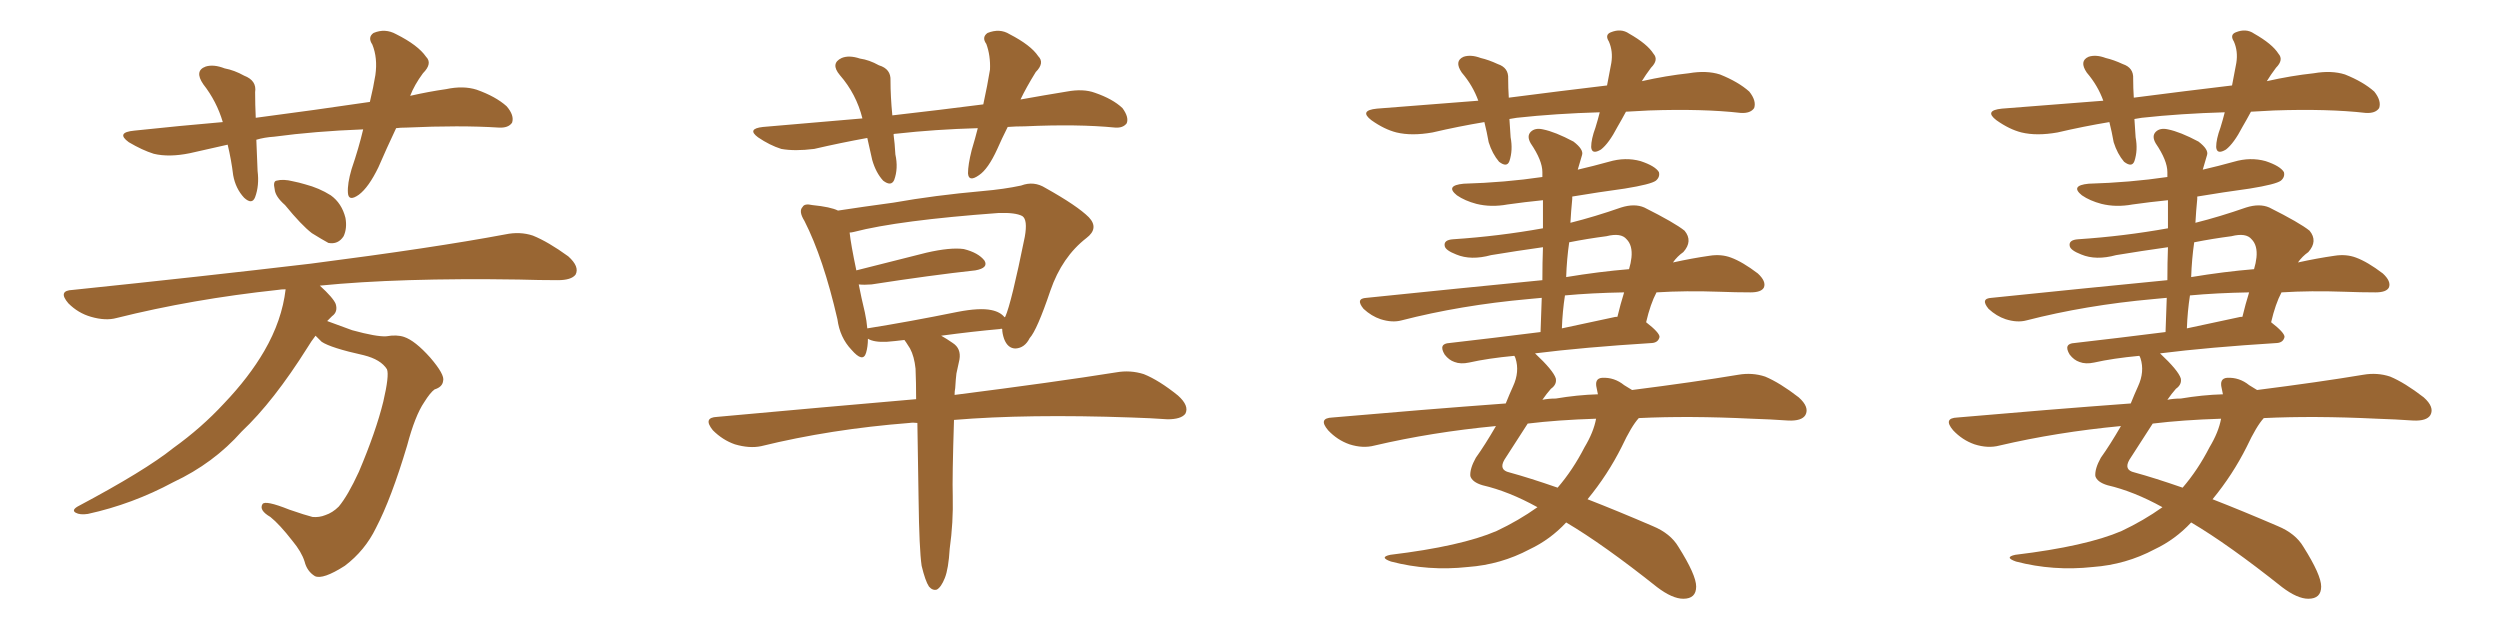 <svg xmlns="http://www.w3.org/2000/svg" xmlns:xlink="http://www.w3.org/1999/xlink" width="600" height="150"><path fill="#996633" padding="10" d="M95.07 30.76L95.07 30.76Q92.72 35.74 90.82 40.14L90.82 40.14Q88.48 44.97 86.13 46.73L86.13 46.73Q83.64 48.49 83.50 46.29L83.50 46.29Q83.35 44.09 84.38 40.58L84.38 40.58Q86.13 35.45 87.16 31.05L87.16 31.05Q75.59 31.49 65.77 32.81L65.77 32.81Q63.43 32.96 61.52 33.54L61.52 33.54Q61.67 37.06 61.82 41.02L61.82 41.02Q62.26 44.53 61.23 47.31L61.23 47.31Q60.50 49.22 58.59 47.46L58.59 47.46Q56.54 45.26 55.96 42.04L55.96 42.04Q55.52 38.38 54.64 34.72L54.64 34.72Q50.10 35.74 45.56 36.77L45.56 36.77Q40.58 37.79 36.91 36.91L36.91 36.91Q34.13 36.04 30.91 34.13L30.91 34.13Q27.69 31.79 32.23 31.35L32.23 31.35Q43.21 30.18 53.47 29.30L53.47 29.30Q52.00 24.32 48.78 20.21L48.78 20.21Q46.58 16.99 49.37 15.97L49.37 15.97Q51.27 15.38 53.91 16.41L53.91 16.41Q56.25 16.85 58.59 18.16L58.59 18.16Q61.67 19.34 61.23 22.12L61.23 22.12Q61.23 25.05 61.38 28.27L61.38 28.27Q75.88 26.37 88.77 24.46L88.77 24.46Q89.65 20.80 90.09 18.02L90.09 18.02Q90.67 13.92 89.36 10.69L89.36 10.69Q88.18 8.94 89.65 7.91L89.65 7.91Q92.43 6.74 95.07 8.20L95.07 8.20Q100.34 10.84 102.25 13.62L102.25 13.62Q103.86 15.23 101.51 17.58L101.51 17.58Q99.46 20.36 98.44 23.00L98.44 23.00Q102.98 21.97 107.08 21.39L107.08 21.39Q111.18 20.51 114.40 21.53L114.40 21.53Q118.95 23.14 121.58 25.49L121.58 25.49Q123.49 27.69 122.90 29.44L122.90 29.44Q122.02 30.76 119.68 30.62L119.68 30.62Q110.45 30.03 97.56 30.62L97.56 30.62Q96.09 30.62 95.07 30.76ZM68.41 49.22L68.41 49.22Q66.06 47.17 65.92 45.41L65.92 45.41Q65.48 43.51 66.36 43.36L66.36 43.36Q67.97 42.92 70.31 43.51L70.31 43.51Q71.78 43.80 73.24 44.24L73.24 44.24Q76.61 45.12 79.39 46.88L79.39 46.88Q82.03 48.78 82.91 52.29L82.91 52.29Q83.35 54.79 82.47 56.69L82.47 56.69Q81.15 58.74 78.81 58.30L78.81 58.30Q77.20 57.42 74.85 55.96L74.85 55.96Q72.36 54.05 68.41 49.22ZM75.73 80.57L75.73 80.57L75.73 80.57Q74.71 81.88 73.83 83.35L73.83 83.35Q65.63 96.39 58.01 103.56L58.01 103.56Q51.27 111.18 41.60 115.72L41.60 115.72Q31.79 121.00 21.09 123.34L21.09 123.34Q19.19 123.63 18.16 123.05L18.16 123.05Q17.14 122.46 18.60 121.58L18.60 121.58Q34.86 112.94 41.60 107.52L41.60 107.52Q48.34 102.69 53.76 96.83L53.76 96.83Q59.77 90.53 63.43 84.23L63.43 84.23Q67.68 76.90 68.55 69.43L68.55 69.43Q67.53 69.43 66.65 69.58L66.65 69.58Q46.14 71.78 27.98 76.32L27.98 76.32Q25.34 77.05 21.83 76.03L21.83 76.03Q18.75 75.15 16.41 72.80L16.41 72.80Q13.77 69.73 17.43 69.58L17.43 69.58Q48.49 66.36 74.56 63.28L74.56 63.28Q104.15 59.47 121.29 56.25L121.29 56.25Q124.80 55.52 127.88 56.54L127.88 56.54Q131.54 58.01 136.38 61.52L136.38 61.52Q139.16 64.01 138.13 65.92L138.13 65.92Q137.11 67.24 133.89 67.24L133.89 67.24Q129.49 67.24 124.51 67.09L124.51 67.09Q95.80 66.65 76.76 68.55L76.76 68.55Q79.98 71.48 80.57 72.95L80.57 72.95Q81.15 74.85 79.69 75.88L79.69 75.88Q79.10 76.46 78.52 77.05L78.52 77.05Q81.01 77.93 84.52 79.25L84.52 79.25Q90.38 80.86 92.72 80.71L92.72 80.71Q95.21 80.27 96.97 80.86L96.97 80.86Q99.61 81.74 103.27 85.84L103.27 85.84Q106.79 89.94 106.35 91.41L106.35 91.41Q106.20 92.87 104.30 93.46L104.30 93.46Q103.27 94.19 101.81 96.53L101.81 96.53Q99.61 99.76 97.71 106.93L97.71 106.93Q93.90 119.68 90.23 126.71L90.23 126.71Q87.60 132.13 82.76 135.79L82.76 135.79Q77.49 139.16 75.59 138.28L75.59 138.28Q73.68 137.11 73.10 134.77L73.10 134.77Q72.36 132.42 70.17 129.79L70.17 129.79Q67.09 125.83 64.89 124.07L64.89 124.07Q62.11 122.46 62.99 121.00L62.99 121.00Q63.57 119.97 69.43 122.31L69.43 122.31Q73.24 123.63 75 124.07L75 124.07Q76.61 124.22 78.08 123.63L78.08 123.63Q79.83 123.05 81.30 121.58L81.30 121.58Q83.50 118.95 86.13 113.23L86.13 113.23Q90.23 103.56 91.99 96.39L91.99 96.39Q93.46 90.09 92.87 88.62L92.87 88.62Q91.41 86.28 87.30 85.25L87.30 85.25Q79.39 83.50 77.20 82.03L77.20 82.03Q76.32 81.15 75.73 80.57ZM234.67 30.76L234.67 30.76Q224.41 31.05 215.19 32.08L215.19 32.08Q214.60 32.08 214.45 32.23L214.45 32.23Q214.75 34.42 214.89 37.06L214.89 37.06Q215.63 40.43 214.60 43.21L214.60 43.21Q213.87 44.82 211.96 43.36L211.96 43.36Q210.21 41.46 209.33 38.38L209.33 38.38Q208.74 35.74 208.15 33.11L208.15 33.11Q201.71 34.28 195.41 35.74L195.41 35.74Q190.72 36.33 187.50 35.74L187.50 35.74Q184.72 34.86 181.93 32.96L181.93 32.96Q179.15 30.91 183.11 30.47L183.11 30.47Q195.41 29.44 206.98 28.42L206.98 28.42Q205.52 22.56 201.56 18.02L201.56 18.02Q199.22 15.23 202.00 13.92L202.00 13.92Q203.76 13.18 206.40 14.06L206.40 14.06Q208.59 14.36 210.94 15.67L210.94 15.67Q213.87 16.55 213.72 19.34L213.72 19.34Q213.72 23.14 214.16 27.69L214.16 27.69Q225.73 26.37 235.99 25.05L235.99 25.05Q237.01 20.36 237.60 16.70L237.60 16.70Q237.74 13.33 236.72 10.55L236.72 10.55Q235.55 8.94 237.01 7.91L237.01 7.91Q239.94 6.74 242.29 8.20L242.29 8.20Q247.41 10.84 249.17 13.48L249.17 13.48Q250.78 15.09 248.58 17.29L248.58 17.29Q246.24 21.09 244.92 23.88L244.92 23.88Q250.63 22.85 256.05 21.97L256.05 21.97Q260.01 21.24 262.79 22.27L262.79 22.27Q267.04 23.73 269.38 25.93L269.38 25.93Q271.00 28.13 270.41 29.59L270.41 29.59Q269.53 30.76 267.63 30.62L267.63 30.62Q258.69 29.74 245.95 30.32L245.95 30.32Q243.75 30.32 241.85 30.47L241.85 30.47Q240.38 33.40 239.36 35.74L239.36 35.74Q237.16 40.58 234.96 42.04L234.96 42.04Q232.47 43.80 232.32 41.60L232.32 41.60Q232.32 39.55 233.20 36.04L233.20 36.04Q234.08 33.11 234.67 30.76ZM227.93 131.69L227.93 131.69Q227.64 136.52 226.76 138.72L226.76 138.72Q225.88 140.92 224.85 141.50L224.85 141.50Q223.83 141.80 222.95 140.77L222.95 140.77Q222.07 139.45 221.19 135.79L221.19 135.79Q220.61 131.84 220.46 119.82L220.46 119.82Q220.31 109.57 220.17 101.51L220.17 101.51Q219.14 101.37 218.26 101.51L218.26 101.51Q199.37 102.98 182.67 107.08L182.67 107.08Q179.88 107.67 176.37 106.64L176.37 106.64Q173.44 105.62 171.09 103.27L171.09 103.27Q168.60 100.20 172.12 100.05L172.12 100.05Q197.75 97.71 219.87 95.80L219.87 95.80Q219.87 91.70 219.73 88.48L219.73 88.48Q219.43 85.55 218.41 83.64L218.41 83.64Q217.97 82.91 217.38 82.03L217.38 82.03Q217.09 81.74 217.09 81.59L217.09 81.59Q214.75 81.88 212.84 82.03L212.84 82.03Q209.77 82.18 208.30 81.30L208.30 81.30Q208.30 83.20 207.86 84.67L207.86 84.67Q207.13 87.16 204.35 83.94L204.35 83.94Q201.56 81.01 200.98 76.61L200.98 76.61Q197.61 61.96 193.07 53.03L193.07 53.03Q191.60 50.68 192.63 49.66L192.63 49.66Q193.07 48.78 194.97 49.22L194.97 49.22Q199.37 49.66 201.12 50.54L201.12 50.54Q206.84 49.66 214.45 48.63L214.45 48.63Q224.27 46.88 235.84 45.85L235.84 45.85Q240.97 45.41 245.07 44.53L245.07 44.53Q248.14 43.36 250.93 45.12L250.93 45.12Q258.54 49.37 261.33 52.15L261.33 52.15Q263.82 54.79 260.74 57.13L260.74 57.13Q254.88 61.67 252.10 69.73L252.10 69.73Q248.88 79.25 247.12 81.15L247.12 81.15Q245.95 83.50 243.75 83.64L243.75 83.64Q241.85 83.64 240.97 81.30L240.97 81.30Q240.53 79.98 240.53 78.96L240.53 78.96Q240.23 78.81 240.09 78.96L240.09 78.96Q233.50 79.54 225.88 80.57L225.88 80.57Q227.20 81.30 228.66 82.32L228.66 82.32Q230.71 83.64 230.27 86.28L230.27 86.28Q229.98 87.74 229.54 89.65L229.54 89.65Q229.39 90.82 229.25 93.16L229.25 93.16Q229.10 93.90 229.10 94.78L229.10 94.78Q253.27 91.70 267.92 89.36L267.92 89.36Q271.29 88.77 274.51 89.79L274.51 89.79Q278.17 91.26 282.71 94.92L282.71 94.92Q285.50 97.41 284.47 99.32L284.47 99.32Q283.45 100.63 280.22 100.63L280.22 100.63Q276.12 100.34 271.58 100.20L271.58 100.20Q246.53 99.32 228.96 100.78L228.96 100.78Q228.52 114.70 228.66 119.09L228.66 119.09Q228.81 125.39 227.93 131.69ZM207.57 75L207.57 75L207.57 75Q208.01 77.05 208.15 78.81L208.15 78.81Q218.26 77.20 229.83 74.85L229.83 74.85Q235.11 73.83 237.89 74.41L237.89 74.41Q240.09 74.85 241.11 76.17L241.11 76.17Q241.11 76.03 241.26 76.03L241.26 76.03Q242.72 72.80 245.95 56.84L245.95 56.84Q246.68 52.73 245.36 51.86L245.36 51.86Q243.75 50.98 239.65 51.12L239.65 51.12Q215.63 52.88 204.93 55.66L204.93 55.66Q204.35 55.81 203.91 55.81L203.91 55.81Q204.20 58.59 205.52 64.89L205.52 64.89Q212.99 62.99 222.36 60.64L222.36 60.64Q228.08 59.33 231.30 59.77L231.30 59.77Q234.81 60.64 236.28 62.55L236.28 62.55Q237.30 64.31 234.08 64.89L234.08 64.89Q223.39 66.06 209.18 68.26L209.18 68.26Q207.42 68.41 206.10 68.26L206.10 68.26Q206.69 71.34 207.57 75ZM390.23 26.81L390.23 26.81Q389.21 28.71 388.18 30.47L388.18 30.47Q386.13 34.42 384.23 35.89L384.23 35.89Q382.03 37.21 381.88 35.30L381.88 35.30Q381.88 33.40 382.91 30.62L382.91 30.62Q383.50 28.71 383.94 26.95L383.94 26.95Q373.39 27.25 364.01 28.27L364.01 28.27Q363.13 28.42 362.26 28.56L362.26 28.56Q362.40 30.62 362.55 32.96L362.55 32.96Q363.13 36.04 362.26 38.67L362.26 38.67Q361.67 40.28 359.77 38.82L359.77 38.82Q358.15 36.91 357.28 34.13L357.28 34.13Q356.84 31.64 356.25 29.30L356.25 29.30Q350.10 30.32 343.80 31.79L343.80 31.79Q338.82 32.67 335.16 31.79L335.16 31.79Q332.23 31.05 329.15 28.86L329.15 28.86Q326.07 26.51 330.47 26.07L330.47 26.07Q343.21 25.05 354.79 24.17L354.79 24.17Q353.47 20.51 350.83 17.43L350.83 17.43Q348.93 14.65 351.27 13.62L351.27 13.62Q353.03 13.04 355.37 13.92L355.37 13.92Q357.28 14.36 359.47 15.38L359.47 15.38Q362.11 16.26 361.96 18.90L361.96 18.90Q361.96 21.09 362.11 23.44L362.11 23.44Q374.56 21.83 385.69 20.51L385.69 20.51Q386.28 17.43 386.72 15.09L386.72 15.09Q387.16 12.30 386.13 9.96L386.13 9.96Q385.11 8.35 386.57 7.76L386.57 7.76Q389.06 6.74 390.97 8.06L390.97 8.06Q395.36 10.55 396.83 12.89L396.83 12.89Q398.14 14.36 396.24 16.26L396.24 16.26Q394.92 18.02 394.04 19.48L394.04 19.48Q399.90 18.16 405.32 17.58L405.32 17.58Q409.57 16.85 412.79 17.87L412.79 17.87Q417.19 19.63 419.82 21.97L419.82 21.97Q421.58 24.17 421.00 25.93L421.00 25.93Q420.12 27.25 417.77 27.10L417.77 27.10Q408.69 26.07 395.80 26.51L395.80 26.51Q392.87 26.66 390.23 26.81ZM393.31 100.34L393.31 100.34Q391.55 102.25 389.21 107.23L389.21 107.23Q385.84 113.96 381.01 119.82L381.01 119.82Q388.18 122.61 396.68 126.27L396.68 126.27Q400.93 128.03 402.83 131.25L402.83 131.25Q407.08 137.99 407.08 140.77L407.08 140.77Q407.08 143.70 404.00 143.70L404.00 143.70Q401.37 143.70 397.71 140.92L397.71 140.92Q384.81 130.66 375.88 125.39L375.88 125.39Q372.07 129.49 367.09 131.84L367.09 131.84Q360.21 135.50 352.29 136.08L352.29 136.08Q342.77 137.11 333.84 134.77L333.84 134.77Q330.91 133.74 333.69 133.15L333.69 133.15Q350.68 131.10 359.18 127.44L359.18 127.44Q364.45 124.95 368.99 121.73L368.99 121.73Q362.11 117.92 355.81 116.46L355.81 116.46Q353.32 115.72 352.88 114.26L352.88 114.26Q352.73 112.50 354.20 109.86L354.20 109.86Q356.40 106.79 359.03 102.25L359.03 102.25Q343.65 103.71 329.88 106.93L329.88 106.93Q327.10 107.67 323.88 106.64L323.88 106.64Q320.95 105.62 318.75 103.27L318.75 103.27Q316.26 100.34 319.78 100.20L319.78 100.20Q341.60 98.29 361.38 96.83L361.38 96.83Q362.26 94.63 363.13 92.72L363.13 92.72Q364.75 89.21 363.72 85.99L363.72 85.99Q363.57 85.55 363.43 85.40L363.43 85.40Q357.13 85.99 352.59 87.01L352.59 87.01Q350.54 87.45 349.07 86.87L349.07 86.87Q347.75 86.43 346.73 85.11L346.73 85.11Q345.12 82.47 347.90 82.32L347.90 82.32Q358.15 81.15 369.73 79.69L369.73 79.69Q369.87 75.44 370.02 71.48L370.02 71.48Q368.26 71.63 366.80 71.78L366.80 71.78Q350.54 73.24 336.33 76.90L336.33 76.90Q334.13 77.49 331.35 76.61L331.35 76.61Q329.15 75.88 327.25 74.12L327.25 74.12Q325.20 71.63 327.98 71.48L327.98 71.48Q350.68 69.14 370.17 67.24L370.17 67.24Q370.17 62.99 370.31 59.33L370.31 59.33Q364.01 60.21 357.86 61.23L357.86 61.23Q353.03 62.55 349.51 61.08L349.51 61.08Q346.88 60.06 346.73 59.03L346.73 59.03Q346.44 57.57 348.78 57.42L348.78 57.42Q359.77 56.69 370.31 54.79L370.31 54.79Q370.31 51.27 370.31 48.05L370.31 48.05Q365.92 48.49 361.82 49.07L361.82 49.07Q357.86 49.80 354.35 48.93L354.35 48.93Q351.56 48.19 349.66 46.88L349.66 46.88Q346.73 44.53 351.27 44.09L351.27 44.09Q361.23 43.80 370.17 42.48L370.17 42.48Q370.17 41.75 370.17 41.31L370.17 41.31Q370.17 38.53 367.38 34.42L367.38 34.42Q366.36 32.67 367.38 31.64L367.38 31.64Q368.41 30.62 370.31 31.05L370.31 31.05Q373.24 31.64 377.64 33.98L377.64 33.98Q380.13 35.89 379.69 37.21L379.69 37.21Q379.25 38.82 378.66 40.72L378.66 40.72Q382.47 39.84 386.13 38.82L386.13 38.82Q390.09 37.65 393.75 38.67L393.75 38.67Q397.27 39.84 398.14 41.31L398.14 41.31Q398.44 42.48 397.41 43.36L397.41 43.36Q396.24 44.24 389.94 45.26L389.94 45.26Q383.50 46.14 377.34 47.17L377.34 47.17Q377.34 47.31 377.34 47.75L377.34 47.75Q377.05 50.68 376.90 53.47L376.90 53.47Q382.76 52.00 389.06 49.80L389.06 49.80Q392.29 48.78 394.63 49.80L394.63 49.80Q401.95 53.47 404.30 55.37L404.30 55.37Q406.35 57.86 404.00 60.50L404.00 60.50Q402.54 61.52 401.51 62.99L401.51 62.99Q406.20 61.96 410.30 61.38L410.30 61.38Q413.09 60.94 415.43 61.82L415.43 61.82Q418.21 62.84 421.88 65.63L421.88 65.63Q423.93 67.53 423.34 68.99L423.34 68.99Q422.75 70.17 420.12 70.17L420.12 70.17Q416.60 70.17 412.65 70.02L412.65 70.02Q404.59 69.73 397.56 70.17L397.56 70.17Q396.09 72.95 395.07 77.34L395.07 77.34Q398.29 79.83 398.29 80.86L398.29 80.86Q398.00 82.18 396.53 82.32L396.53 82.32Q379.98 83.35 368.41 84.81L368.41 84.81Q372.80 88.92 373.39 90.82L373.39 90.82Q373.68 92.29 372.22 93.31L372.22 93.31Q371.19 94.48 370.17 95.95L370.17 95.95Q371.63 95.65 373.39 95.65L373.39 95.65Q378.52 94.78 383.50 94.63L383.50 94.63Q383.35 93.75 383.20 93.16L383.20 93.16Q382.62 90.82 384.52 90.67L384.52 90.67Q387.45 90.53 389.79 92.43L389.79 92.43Q390.82 93.02 391.70 93.60L391.70 93.60Q406.64 91.70 417.19 89.94L417.19 89.94Q420.56 89.36 423.63 90.38L423.63 90.38Q427.15 91.85 431.69 95.36L431.69 95.36Q434.33 97.71 433.30 99.61L433.30 99.61Q432.42 101.07 429.20 100.93L429.20 100.93Q424.95 100.63 420.41 100.49L420.41 100.49Q405.32 99.76 393.31 100.34ZM383.06 100.49L383.06 100.49Q373.83 100.78 366.65 101.66L366.65 101.66Q364.60 104.88 361.08 110.30L361.08 110.30Q359.62 112.79 362.26 113.38L362.26 113.38Q367.09 114.70 373.83 117.04L373.83 117.04Q377.49 112.79 380.27 107.37L380.27 107.37Q382.47 103.71 383.06 100.49ZM375.59 70.90L375.59 70.90Q375 74.71 374.85 78.81L374.85 78.81Q380.86 77.49 387.16 76.17L387.16 76.17Q387.60 76.03 388.18 76.03L388.18 76.03Q388.92 72.95 389.79 70.17L389.79 70.17Q381.88 70.31 375.59 70.90ZM376.61 58.15L376.61 58.15L376.61 58.15Q376.03 62.11 375.88 66.50L375.88 66.50Q383.79 65.19 390.97 64.60L390.97 64.60Q391.41 63.13 391.55 61.82L391.55 61.82Q391.85 58.89 390.38 57.42L390.38 57.42Q389.06 55.81 385.55 56.69L385.55 56.69Q381.01 57.28 376.61 58.15ZM540.23 26.81L540.23 26.81Q539.21 28.71 538.18 30.47L538.18 30.47Q536.13 34.42 534.23 35.89L534.23 35.89Q532.03 37.21 531.88 35.30L531.88 35.30Q531.88 33.40 532.91 30.62L532.91 30.62Q533.50 28.71 533.94 26.95L533.94 26.95Q523.39 27.25 514.01 28.27L514.01 28.27Q513.13 28.42 512.26 28.56L512.26 28.56Q512.40 30.62 512.55 32.96L512.55 32.96Q513.13 36.04 512.26 38.67L512.26 38.67Q511.67 40.28 509.77 38.82L509.77 38.82Q508.15 36.91 507.28 34.13L507.28 34.13Q506.84 31.64 506.25 29.30L506.25 29.30Q500.10 30.32 493.80 31.79L493.80 31.79Q488.82 32.67 485.16 31.79L485.16 31.79Q482.23 31.05 479.15 28.86L479.15 28.86Q476.07 26.51 480.47 26.07L480.47 26.07Q493.21 25.05 504.79 24.17L504.79 24.17Q503.47 20.51 500.83 17.43L500.83 17.43Q498.93 14.65 501.27 13.62L501.27 13.62Q503.03 13.04 505.37 13.92L505.37 13.92Q507.28 14.36 509.47 15.38L509.47 15.38Q512.11 16.26 511.96 18.90L511.96 18.90Q511.96 21.09 512.11 23.44L512.11 23.44Q524.56 21.83 535.69 20.51L535.69 20.51Q536.28 17.43 536.72 15.09L536.72 15.09Q537.16 12.30 536.13 9.96L536.13 9.96Q535.11 8.35 536.57 7.76L536.57 7.76Q539.06 6.74 540.97 8.06L540.97 8.06Q545.36 10.55 546.83 12.89L546.83 12.89Q548.14 14.36 546.24 16.26L546.24 16.26Q544.92 18.02 544.04 19.48L544.04 19.48Q549.90 18.16 555.32 17.58L555.32 17.58Q559.57 16.85 562.79 17.87L562.79 17.87Q567.19 19.63 569.82 21.97L569.82 21.97Q571.58 24.17 571.00 25.93L571.00 25.93Q570.12 27.25 567.77 27.10L567.77 27.10Q558.69 26.07 545.80 26.51L545.80 26.51Q542.87 26.66 540.23 26.81ZM543.31 100.34L543.31 100.34Q541.55 102.25 539.21 107.23L539.21 107.23Q535.84 113.96 531.01 119.82L531.01 119.82Q538.18 122.61 546.68 126.27L546.68 126.27Q550.93 128.03 552.83 131.25L552.83 131.25Q557.08 137.99 557.08 140.77L557.08 140.77Q557.08 143.70 554.00 143.70L554.00 143.70Q551.37 143.70 547.71 140.92L547.71 140.92Q534.81 130.66 525.88 125.39L525.88 125.39Q522.07 129.49 517.09 131.84L517.09 131.84Q510.21 135.50 502.29 136.08L502.29 136.08Q492.77 137.11 483.84 134.77L483.84 134.77Q480.91 133.74 483.69 133.15L483.69 133.15Q500.68 131.10 509.18 127.44L509.18 127.44Q514.45 124.95 518.99 121.73L518.99 121.73Q512.11 117.92 505.81 116.46L505.81 116.46Q503.32 115.72 502.88 114.26L502.88 114.26Q502.73 112.50 504.20 109.86L504.20 109.86Q506.40 106.79 509.03 102.25L509.03 102.25Q493.65 103.71 479.88 106.93L479.88 106.93Q477.10 107.67 473.88 106.64L473.88 106.64Q470.95 105.62 468.75 103.27L468.75 103.27Q466.26 100.34 469.78 100.20L469.78 100.20Q491.60 98.29 511.38 96.83L511.38 96.83Q512.26 94.63 513.13 92.72L513.13 92.72Q514.75 89.21 513.72 85.99L513.72 85.99Q513.57 85.55 513.43 85.40L513.43 85.40Q507.13 85.99 502.59 87.01L502.59 87.01Q500.54 87.45 499.07 86.87L499.07 86.87Q497.75 86.43 496.73 85.11L496.73 85.11Q495.12 82.47 497.90 82.32L497.90 82.32Q508.15 81.15 519.73 79.69L519.73 79.69Q519.87 75.44 520.02 71.48L520.02 71.48Q518.26 71.63 516.80 71.78L516.80 71.78Q500.54 73.24 486.33 76.90L486.33 76.90Q484.13 77.49 481.35 76.61L481.35 76.61Q479.15 75.88 477.25 74.12L477.25 74.12Q475.20 71.63 477.98 71.48L477.98 71.48Q500.68 69.14 520.17 67.24L520.17 67.24Q520.17 62.99 520.31 59.33L520.31 59.33Q514.01 60.21 507.86 61.23L507.86 61.23Q503.03 62.55 499.51 61.08L499.51 61.08Q496.88 60.06 496.73 59.03L496.73 59.03Q496.44 57.57 498.78 57.42L498.78 57.42Q509.77 56.69 520.31 54.79L520.31 54.79Q520.31 51.27 520.31 48.05L520.31 48.05Q515.92 48.49 511.82 49.07L511.82 49.07Q507.86 49.80 504.35 48.93L504.35 48.93Q501.56 48.19 499.66 46.88L499.66 46.88Q496.73 44.53 501.27 44.09L501.27 44.09Q511.23 43.80 520.17 42.48L520.17 42.48Q520.17 41.75 520.17 41.31L520.17 41.31Q520.17 38.53 517.38 34.42L517.38 34.42Q516.36 32.67 517.38 31.64L517.38 31.64Q518.41 30.62 520.31 31.05L520.31 31.05Q523.24 31.64 527.64 33.98L527.64 33.98Q530.13 35.89 529.69 37.21L529.69 37.21Q529.25 38.82 528.66 40.72L528.66 40.72Q532.47 39.84 536.13 38.82L536.13 38.82Q540.09 37.65 543.75 38.67L543.75 38.67Q547.27 39.84 548.14 41.31L548.14 41.31Q548.44 42.48 547.41 43.36L547.41 43.36Q546.24 44.24 539.94 45.26L539.94 45.26Q533.50 46.14 527.34 47.17L527.34 47.17Q527.34 47.31 527.34 47.75L527.34 47.75Q527.05 50.68 526.90 53.47L526.90 53.47Q532.76 52.00 539.06 49.80L539.06 49.80Q542.29 48.78 544.63 49.80L544.63 49.80Q551.95 53.47 554.30 55.37L554.30 55.37Q556.35 57.86 554.00 60.50L554.00 60.50Q552.54 61.52 551.51 62.99L551.51 62.99Q556.20 61.96 560.30 61.38L560.30 61.38Q563.09 60.94 565.43 61.82L565.43 61.82Q568.21 62.84 571.88 65.63L571.88 65.63Q573.93 67.53 573.34 68.99L573.34 68.99Q572.75 70.17 570.12 70.17L570.12 70.17Q566.60 70.17 562.65 70.02L562.65 70.02Q554.59 69.73 547.56 70.17L547.56 70.17Q546.09 72.95 545.07 77.34L545.07 77.34Q548.29 79.83 548.29 80.86L548.29 80.86Q548.00 82.18 546.53 82.32L546.53 82.32Q529.98 83.35 518.41 84.81L518.41 84.81Q522.80 88.92 523.39 90.82L523.39 90.82Q523.68 92.29 522.22 93.31L522.22 93.31Q521.19 94.48 520.17 95.95L520.17 95.95Q521.63 95.65 523.39 95.65L523.39 95.65Q528.52 94.78 533.50 94.63L533.50 94.63Q533.35 93.75 533.20 93.16L533.20 93.16Q532.62 90.82 534.52 90.67L534.52 90.67Q537.45 90.53 539.79 92.43L539.79 92.43Q540.82 93.02 541.70 93.60L541.70 93.60Q556.64 91.70 567.19 89.94L567.19 89.94Q570.56 89.36 573.63 90.38L573.63 90.38Q577.15 91.85 581.69 95.36L581.69 95.36Q584.33 97.71 583.30 99.61L583.30 99.61Q582.42 101.07 579.20 100.93L579.20 100.93Q574.95 100.63 570.41 100.49L570.41 100.49Q555.32 99.76 543.31 100.34ZM533.06 100.49L533.06 100.49Q523.83 100.78 516.65 101.66L516.65 101.66Q514.60 104.88 511.08 110.30L511.08 110.30Q509.62 112.79 512.26 113.38L512.26 113.38Q517.09 114.70 523.83 117.04L523.83 117.04Q527.49 112.79 530.27 107.37L530.27 107.37Q532.47 103.71 533.06 100.49ZM525.59 70.90L525.59 70.90Q525 74.71 524.85 78.81L524.85 78.81Q530.86 77.49 537.16 76.17L537.16 76.17Q537.60 76.03 538.18 76.03L538.18 76.03Q538.92 72.95 539.79 70.17L539.79 70.17Q531.88 70.31 525.59 70.90ZM526.61 58.15L526.61 58.15L526.61 58.15Q526.03 62.11 525.88 66.50L525.88 66.50Q533.79 65.19 540.97 64.60L540.97 64.60Q541.41 63.13 541.55 61.82L541.55 61.82Q541.85 58.89 540.38 57.42L540.38 57.42Q539.06 55.81 535.55 56.69L535.55 56.69Q531.01 57.28 526.61 58.15Z"/></svg>
